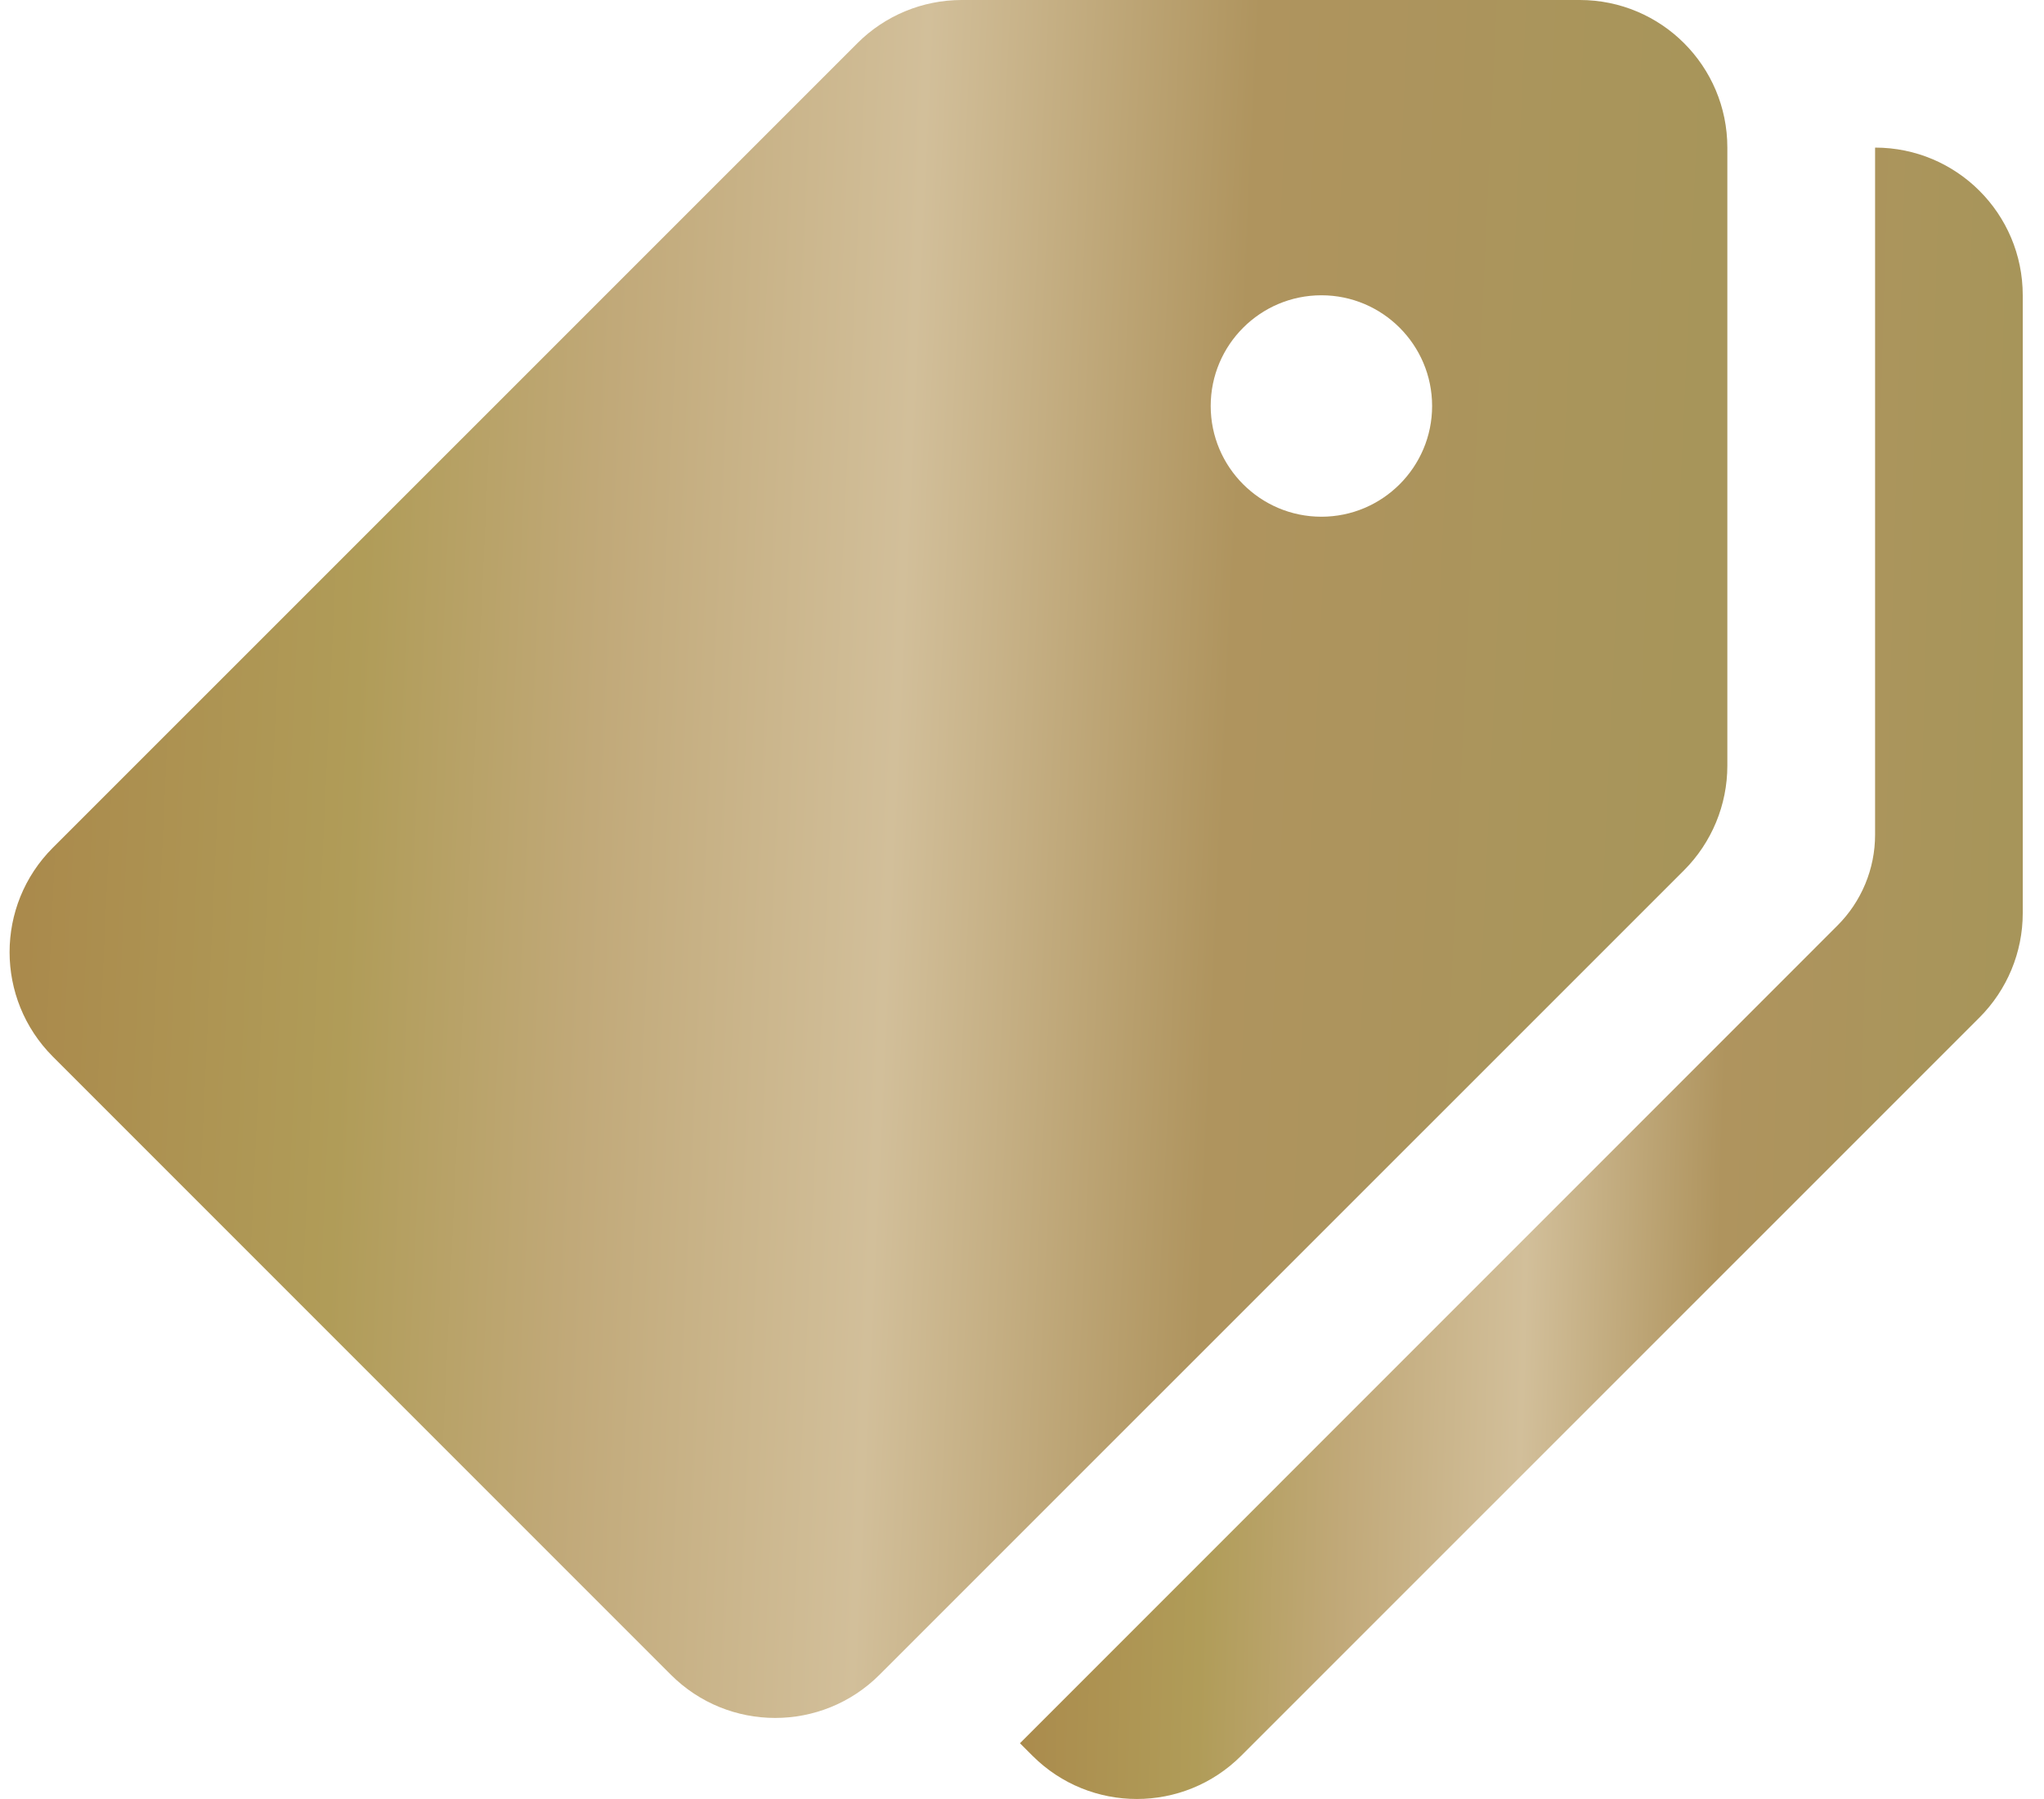 <svg width="25" height="22" viewBox="0 0 25 22" fill="none" xmlns="http://www.w3.org/2000/svg">
<path d="M19.322 0H11.762C11.284 0 10.824 0.19 10.486 0.529L0.646 10.367C-0.059 11.072 -0.059 12.215 0.646 12.921L8.205 20.48C8.91 21.185 10.053 21.185 10.758 20.48L20.598 10.642C20.936 10.303 21.127 9.843 21.127 9.364V1.805C21.127 0.808 20.319 0 19.322 0ZM16.162 6.319C15.415 6.319 14.808 5.712 14.808 4.965C14.808 4.218 15.415 3.611 16.162 3.611C16.909 3.611 17.516 4.218 17.516 4.965C17.516 5.712 16.909 6.319 16.162 6.319Z" fill="url(#paint0_linear_347_3994)"/>
<path d="M22.934 1.805L22.934 10.209C22.934 10.625 22.768 11.025 22.473 11.319L12.475 21.318L12.628 21.471C13.333 22.176 14.476 22.176 15.181 21.471L24.21 12.444C24.549 12.105 24.74 11.646 24.74 11.168V3.611C24.74 2.613 23.932 1.805 22.934 1.805Z" fill="url(#paint1_linear_347_3994)"/>
<defs>
<linearGradient id="paint0_linear_347_3994" x1="20.466" y1="15.538" x2="0.158" y2="14.601" gradientUnits="userSpaceOnUse">
<stop stop-color="#A7955A"/>
<stop offset="0.283" stop-color="#AF945E"/>
<stop offset="0.482" stop-color="#D2BF9A"/>
<stop offset="0.662" stop-color="#C1A979"/>
<stop offset="0.807" stop-color="#B09C58"/>
<stop offset="1" stop-color="#AA8A4C"/>
</linearGradient>
<linearGradient id="paint1_linear_347_3994" x1="24.354" y1="16.741" x2="12.483" y2="16.408" gradientUnits="userSpaceOnUse">
<stop stop-color="#A7955A"/>
<stop offset="0.283" stop-color="#AF945E"/>
<stop offset="0.482" stop-color="#D2BF9A"/>
<stop offset="0.662" stop-color="#C1A979"/>
<stop offset="0.807" stop-color="#B09C58"/>
<stop offset="1" stop-color="#AA8A4C"/>
</linearGradient>
</defs>
</svg>
